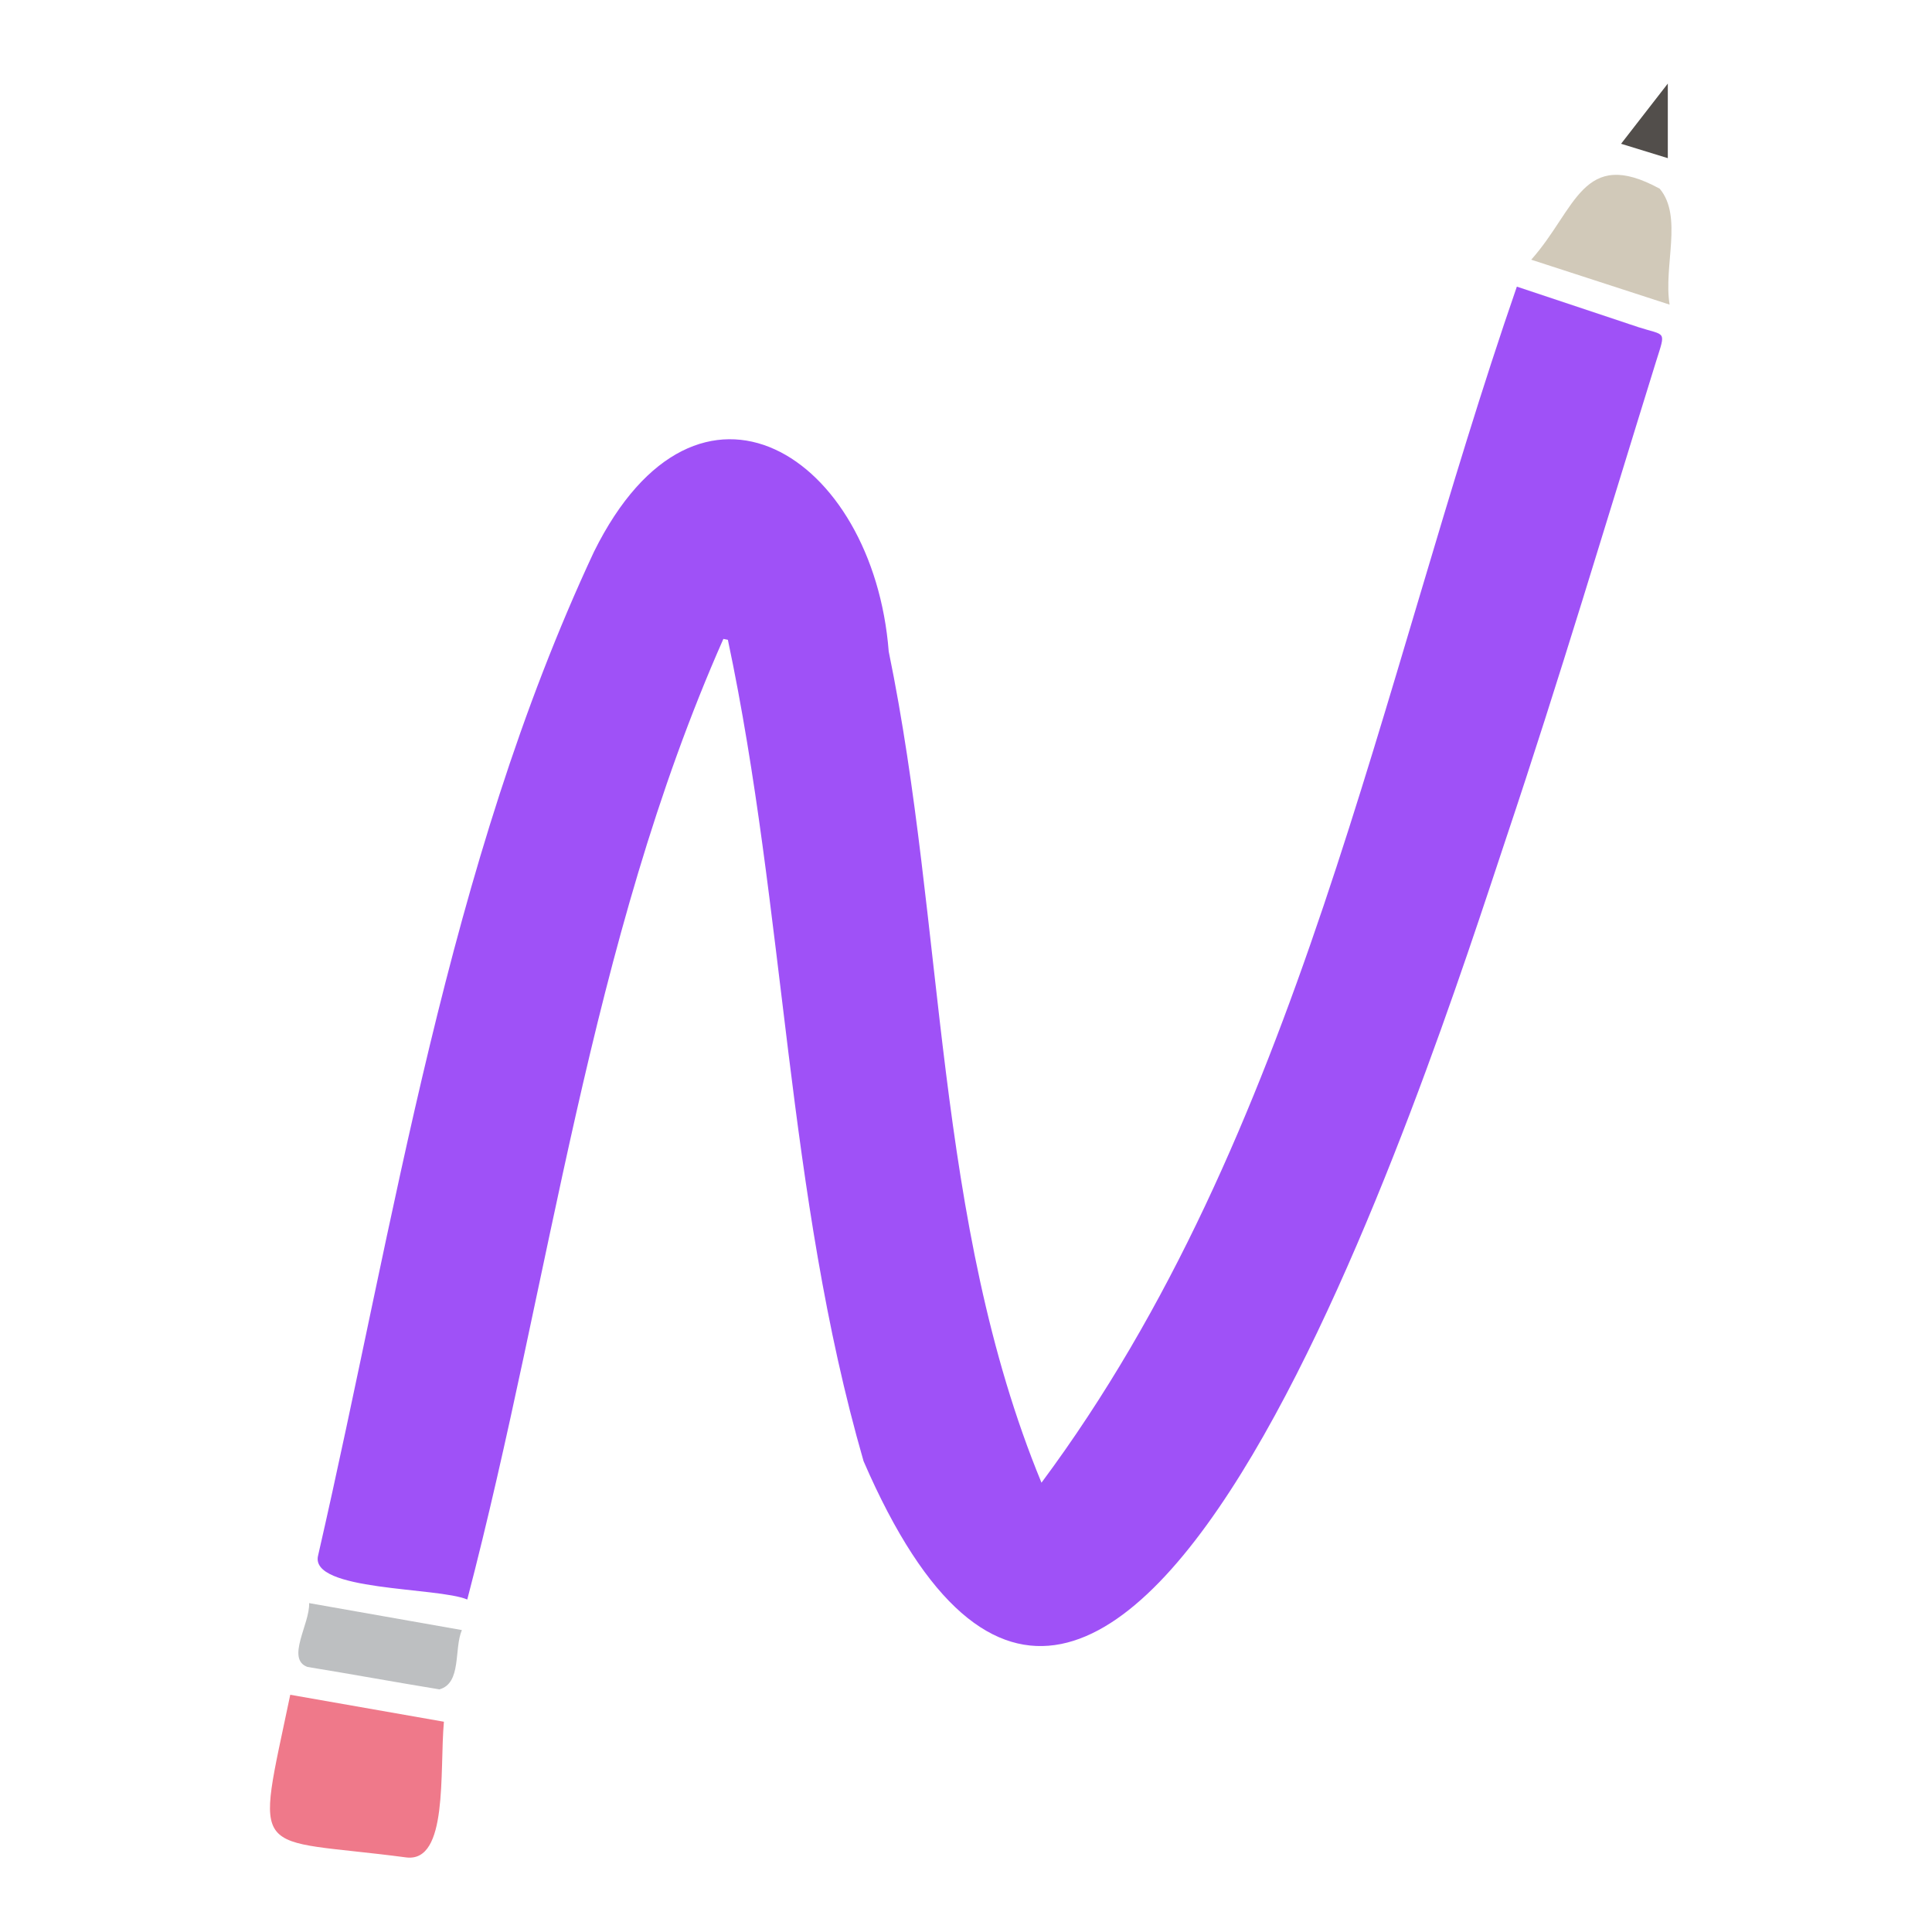 <svg height="215" width="215" viewBox="0 0 215 215" xmlns="http://www.w3.org/2000/svg" version="1.2">
	<title>icon-svg</title>
	<style>
		.s0 { fill: #9f51f7 } 
		.s1 { fill: #ef798a } 
		.s2 { fill: #d1c9b9 } 
		.s3 { fill: #bdbfc1 } 
		.s4 { fill: #524e4b } 
	</style>
	<path d="m115.9 165c28.7-38.6 37.4-88.3 52.9-133.1l13.5 4.5c3.1 1 3.1 0.3 2 3.8-5.5 17.7-10.8 35.5-16.7 53.1-8.3 24.9-43.1 134.9-71.5 69.3-8.6-29.8-8.7-61.2-15.1-91.4l-0.5-0.1c-15 33.9-19.2 71.3-28.5 106.9-3.3-1.4-17.6-0.9-16.6-4.9 8.6-37.5 14.3-76.6 30.7-111.7 11.6-23.4 31.1-10.7 32.8 11.1 6.3 30.6 5 63.4 17 92.5z" class="s0"></path>
	<path d="m49.4 191.6c-0.5 5.6 0.5 15.7-4.2 15.1-17.4-2.3-16.8 0.6-12.9-18.1z" class="s1"></path>
	<path d="m185.8 33.9l-15.4-5c5-5.6 5.7-12.6 14.3-7.9 2.6 3.1 0.4 8.6 1.1 12.9z" class="s2"></path>
	<path d="m34.4 178.4l17 3c-0.9 2.1 0 5.9-2.5 6.6-4.9-0.8-9.8-1.7-14.7-2.5-2.4-0.9 0.3-4.8 0.2-7.1z" class="s3"></path>
	<path d="m180.4 16l5.2-6.7v8.3z" class="s4"></path>
</svg>